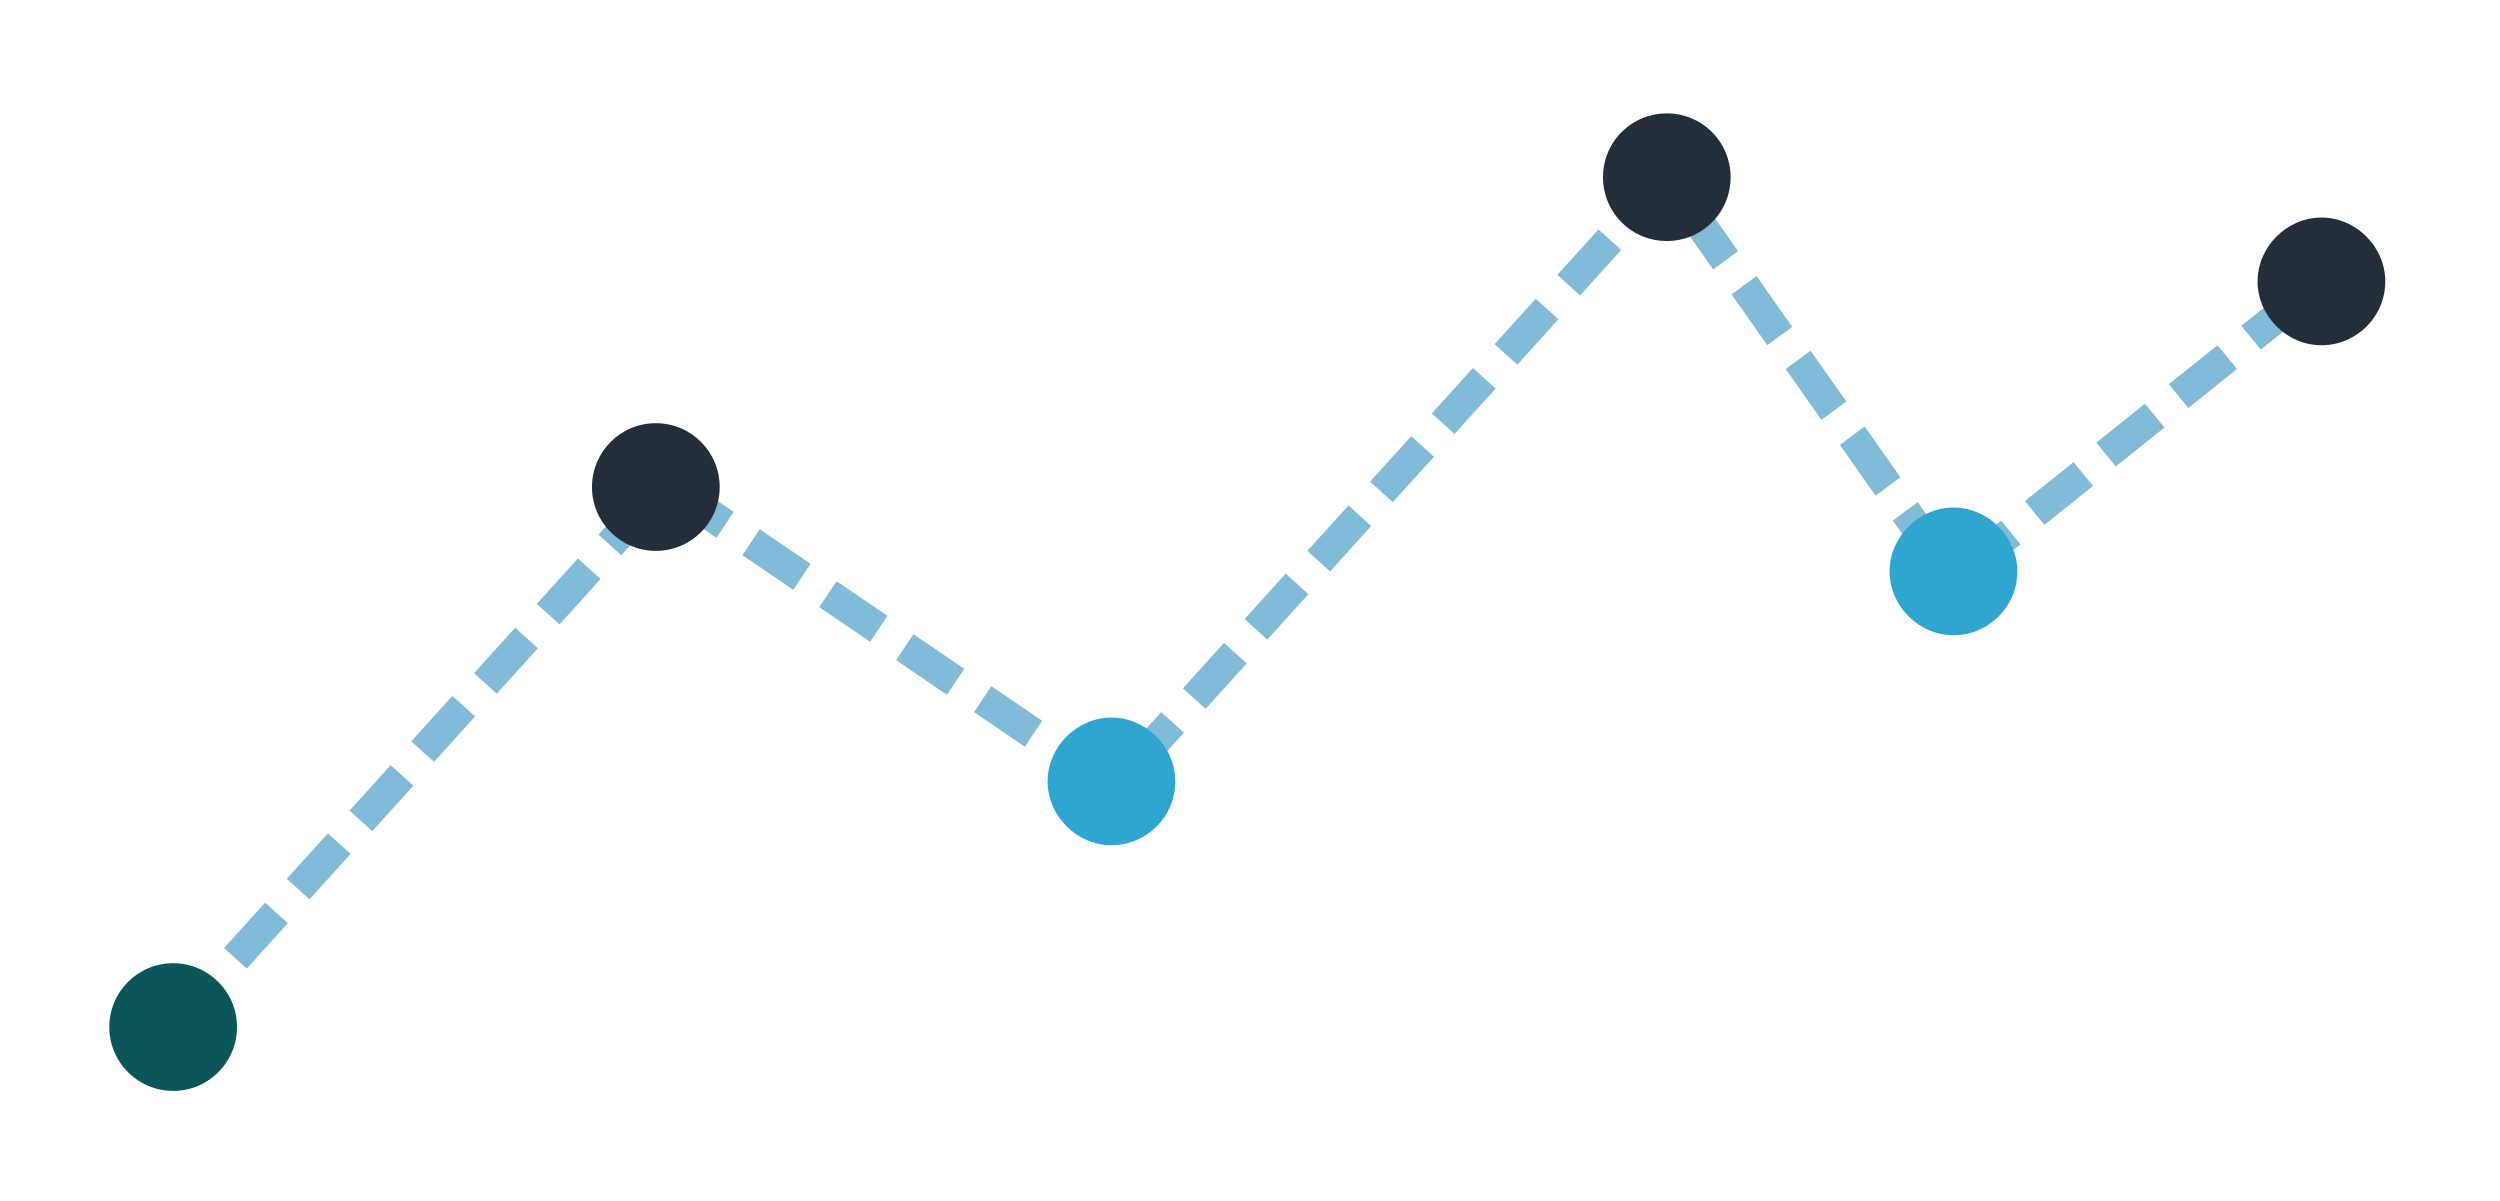 <svg width="231" height="111" viewBox="0 0 231 111" fill="none" xmlns="http://www.w3.org/2000/svg">
<g filter="url(#filter0_d_609_8129)">
<path d="M16.999 93.9L14.899 92L18.699 87.8L20.799 89.7L16.999 93.9ZM22.799 87.5L20.699 85.6L24.499 81.4L26.599 83.3L22.799 87.5ZM28.599 81.1L26.499 79.2L30.299 75L32.399 76.9L28.599 81.1ZM34.399 74.8L32.299 72.9L36.099 68.7L38.199 70.6L34.399 74.8ZM101.799 71.8L97.099 68.6L98.699 66.2L103.399 69.4L101.799 71.8ZM105.599 69.9L103.499 68L107.299 63.8L109.399 65.7L105.599 69.9ZM40.099 68.4L37.999 66.5L41.799 62.3L43.899 64.2L40.099 68.4ZM94.699 67L89.999 63.8L91.599 61.4L96.299 64.6L94.699 67ZM111.399 63.5L109.299 61.6L113.099 57.4L115.199 59.3L111.399 63.5ZM87.499 62.2L82.799 59L84.399 56.6L89.099 59.8L87.499 62.2ZM45.899 62.1L43.799 60.2L47.599 56L49.699 57.9L45.899 62.1ZM80.399 57.3L75.699 54.1L77.299 51.7L81.999 54.9L80.399 57.3ZM117.099 57.1L114.999 55.2L118.799 51L120.899 52.9L117.099 57.1ZM51.699 55.7L49.599 53.8L53.399 49.6L55.499 51.5L51.699 55.7ZM73.299 52.5L68.599 49.3L70.199 46.9L74.899 50.1L73.299 52.5ZM182.199 51.9L180.399 49.7L184.899 46.1L186.699 48.3L182.199 51.9ZM178.199 50.8L174.899 46.1L177.199 44.4L180.499 49.1L178.199 50.8ZM122.899 50.8L120.799 48.9L124.599 44.7L126.699 46.6L122.899 50.8ZM57.399 49.3L55.299 47.4L59.099 43.2L61.199 45.1L57.399 49.3ZM66.199 47.7L61.499 44.5L63.099 42.1L67.799 45.3L66.199 47.7ZM188.899 46.5L187.099 44.3L191.599 40.7L193.399 42.9L188.899 46.5ZM128.699 44.4L126.599 42.5L130.399 38.3L132.499 40.2L128.699 44.4ZM173.299 43.8L169.999 39.1L172.299 37.4L175.599 42.1L173.299 43.8ZM195.499 41.1L193.699 38.9L198.199 35.3L199.999 37.5L195.499 41.1ZM134.399 38.1L132.299 36.2L136.099 32L138.199 33.9L134.399 38.1ZM168.299 36.8L164.999 32.1L167.299 30.4L170.599 35.1L168.299 36.8ZM202.199 35.7L200.399 33.5L204.899 29.9L206.699 32.1L202.199 35.7ZM140.199 31.7L138.099 29.8L141.899 25.6L143.999 27.5L140.199 31.7ZM208.899 30.3L207.099 28.1L211.599 24.5L213.399 26.7L208.899 30.3ZM163.299 29.9L159.999 25.2L162.299 23.5L165.599 28.2L163.299 29.9ZM145.999 25.3L143.899 23.4L147.699 19.2L149.799 21.1L145.999 25.3ZM158.299 22.9L154.999 18.2L157.299 16.5L160.599 21.2L158.299 22.9ZM151.799 19L149.699 17.1L152.999 13.5H155.199C155.199 13.6 155.699 14.3 155.699 14.3L154.699 15L155.099 15.4L151.799 19Z" fill="#80BBD7"/>
<path d="M16 98.8C19.258 98.8 21.9 96.159 21.9 92.9C21.9 89.641 19.258 87 16 87C12.741 87 10.1 89.641 10.1 92.9C10.1 96.159 12.741 98.8 16 98.8Z" fill="#0A5659"/>
<path d="M60.599 48.902C63.858 48.902 66.499 46.26 66.499 43.002C66.499 39.743 63.858 37.102 60.599 37.102C57.341 37.102 54.699 39.743 54.699 43.002C54.699 46.26 57.341 48.902 60.599 48.902Z" fill="#242E3A"/>
<path d="M108.6 70.201C108.6 73.501 105.9 76.101 102.7 76.101C99.5 76.101 96.8 73.401 96.8 70.201C96.8 67.001 99.5 64.301 102.7 64.301C105.9 64.301 108.6 67.001 108.6 70.201Z" fill="#2FA6D0"/>
<path d="M158.184 18.547C160.488 16.243 160.488 12.507 158.184 10.203C155.88 7.899 152.144 7.899 149.84 10.203C147.536 12.507 147.536 16.243 149.84 18.547C152.144 20.851 155.88 20.851 158.184 18.547Z" fill="#242E3A"/>
<path d="M186.4 50.798C186.4 54.099 183.7 56.698 180.5 56.698C177.3 56.698 174.6 53.998 174.6 50.798C174.6 47.599 177.3 44.898 180.5 44.898C183.7 44.898 186.4 47.599 186.4 50.798Z" fill="#2FA6D0"/>
<path d="M220.4 24.002C220.4 27.302 217.7 29.902 214.5 29.902C211.3 29.902 208.6 27.202 208.6 24.002C208.6 20.802 211.3 18.102 214.5 18.102C217.7 18.102 220.4 20.802 220.4 24.002Z" fill="#242E3A"/>
</g>
<defs>
<filter id="filter0_d_609_8129" x="0.1" y="0.477" width="230.3" height="110.324" filterUnits="userSpaceOnUse" color-interpolation-filters="sRGB">
<feFlood flood-opacity="0" result="BackgroundImageFix"/>
<feColorMatrix in="SourceAlpha" type="matrix" values="0 0 0 0 0 0 0 0 0 0 0 0 0 0 0 0 0 0 127 0" result="hardAlpha"/>
<feOffset dy="2"/>
<feGaussianBlur stdDeviation="5"/>
<feColorMatrix type="matrix" values="0 0 0 0 0 0 0 0 0 0 0 0 0 0 0 0 0 0 0.6 0"/>
<feBlend mode="normal" in2="BackgroundImageFix" result="effect1_dropShadow_609_8129"/>
<feBlend mode="normal" in="SourceGraphic" in2="effect1_dropShadow_609_8129" result="shape"/>
</filter>
</defs>
</svg>
